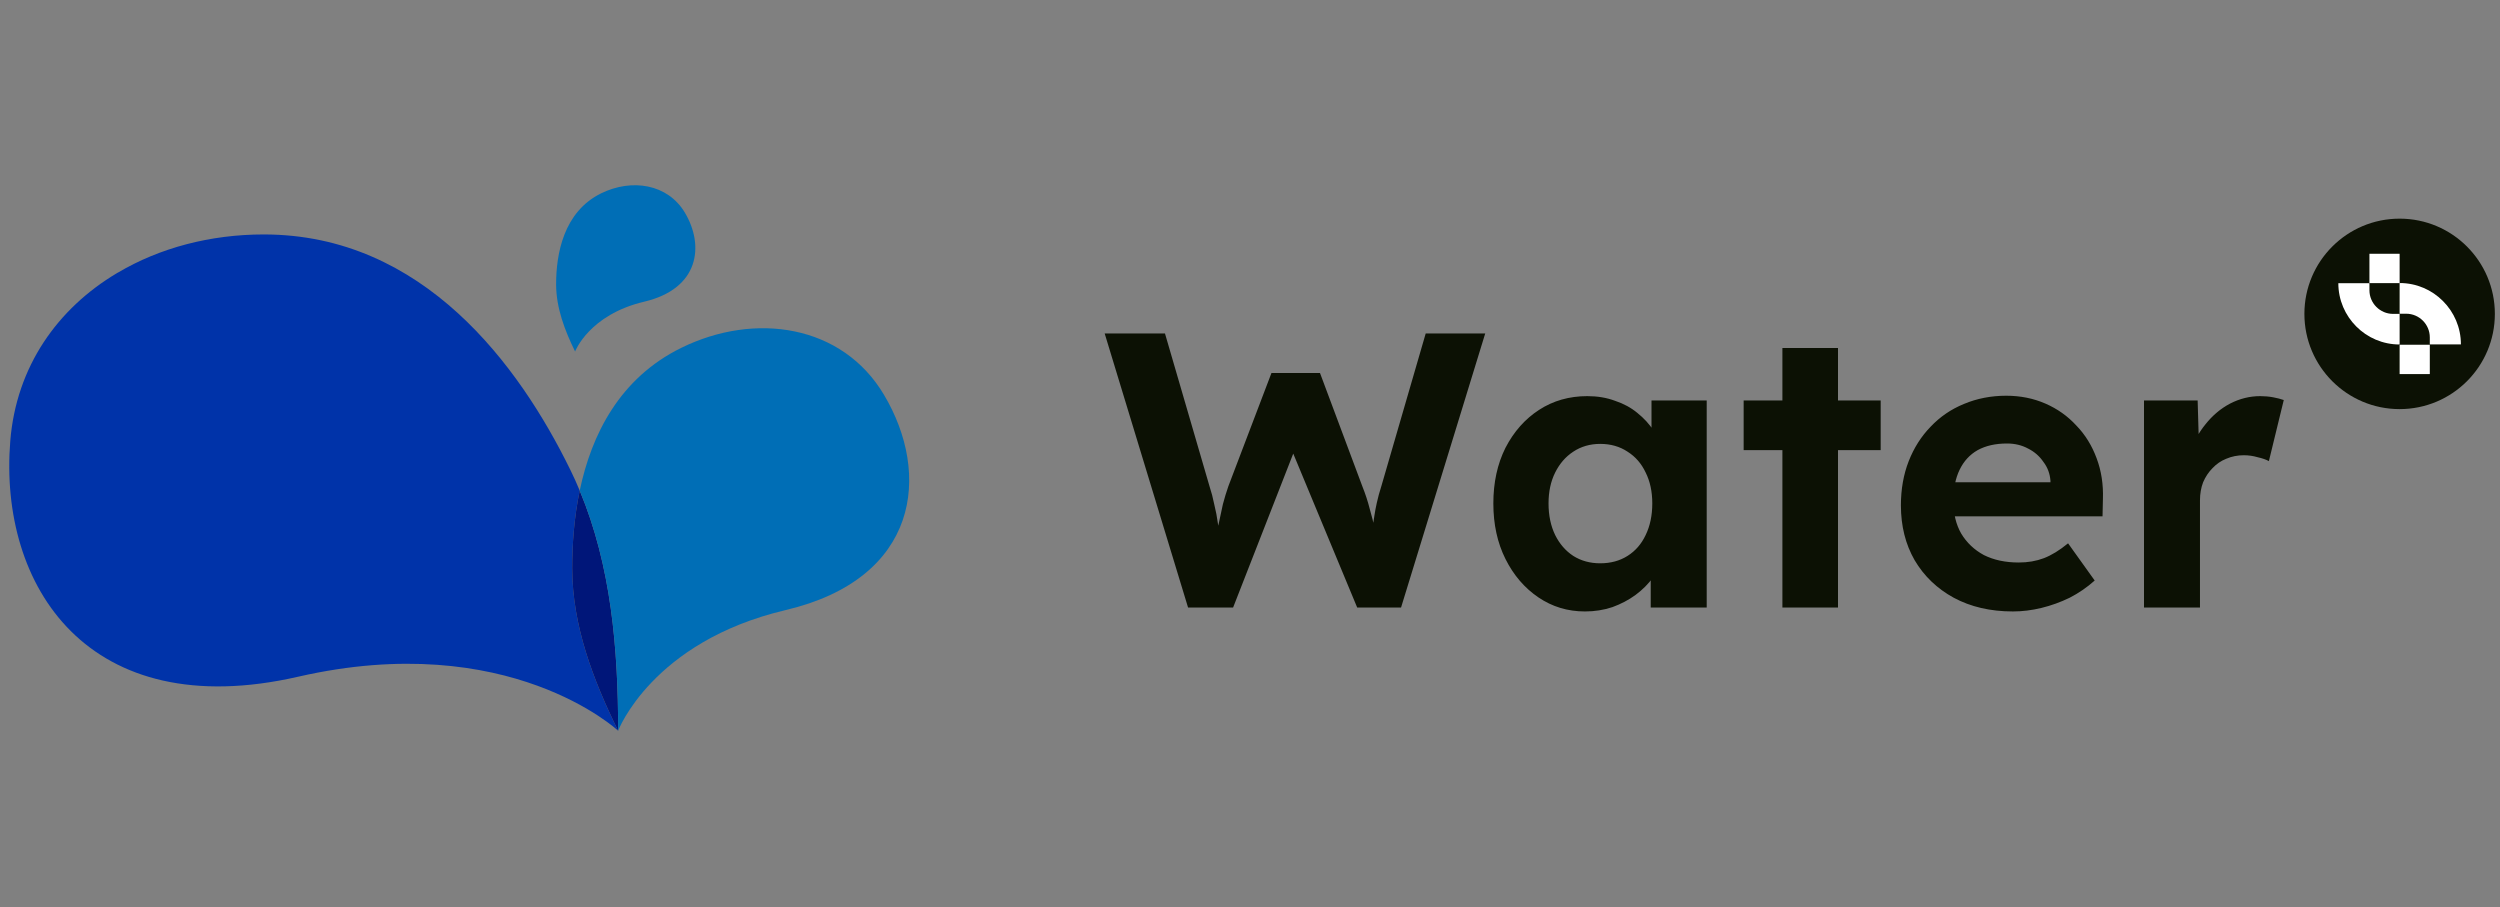 <?xml version="1.0" encoding="UTF-8"?> <svg xmlns="http://www.w3.org/2000/svg" width="270" height="98" viewBox="0 0 270 98" fill="none"><rect x="0" y="0" width="270" height="98" fill="#808080" stroke="none"/><path d="M66.76 78.921C66.76 78.921 54.96 67.88 32.22 73.081C9.49 78.29 -0.16 63.27 1.11 47.62C1.76 39.581 6.22 33.321 12.61 29.511C12.65 29.48 12.68 29.46 12.72 29.451C17.24 26.77 22.71 25.32 28.49 25.32C45.73 25.32 56.08 39.48 61.6 50.751C61.96 51.49 62.3 52.23 62.61 52.99C62 55.891 61.8 58.8 61.8 61.38C61.81 67.54 64.04 73.391 66.76 78.921Z" fill="#0033A9"></path><path d="M66.76 78.921C64.04 73.391 61.81 67.54 61.8 61.38C61.8 58.8 62 55.891 62.61 52.99C66 61.1 66.76 70.061 66.76 78.921Z" fill="#001679"></path><path d="M84.84 65.891C70.4 69.3 66.76 78.921 66.76 78.921C66.76 70.061 66 61.1 62.61 52.99C63.88 46.931 66.92 40.84 73.57 37.571C81.57 33.641 90.97 35.081 95.46 42.62C100.58 51.2 99.29 62.48 84.84 65.891Z" fill="#006EB6"></path><path d="M69.58 32.581C63.61 33.99 62.11 37.961 62.11 37.961C60.99 35.681 60.07 33.261 60.06 30.721C60.06 27.421 60.86 22.881 64.92 20.881C68.23 19.261 72.11 19.851 73.97 22.971C76.08 26.511 75.55 31.171 69.58 32.581Z" fill="#006EB6"></path><path d="M128.311 65.614L119.305 36.016H125.817L130.637 52.549C130.834 53.141 131.003 53.789 131.144 54.494C131.313 55.17 131.44 55.833 131.525 56.481C131.637 57.101 131.722 57.693 131.778 58.257C131.863 58.792 131.933 59.243 131.99 59.61L130.975 59.568C131.229 58.384 131.44 57.397 131.609 56.608C131.778 55.79 131.933 55.072 132.074 54.451C132.243 53.803 132.441 53.155 132.666 52.506L137.317 40.287H142.56L147.127 52.506C147.465 53.352 147.733 54.169 147.93 54.959C148.156 55.72 148.339 56.467 148.48 57.2C148.621 57.904 148.747 58.623 148.86 59.356L147.972 59.525C148.057 58.933 148.113 58.426 148.141 58.003C148.198 57.552 148.24 57.143 148.268 56.777C148.325 56.41 148.381 56.044 148.437 55.678C148.494 55.283 148.578 54.832 148.691 54.325C148.804 53.789 148.973 53.169 149.198 52.464L153.976 36.016H160.403L151.313 65.614H146.577L139.305 48.109L139.981 48.194L133.174 65.614H128.311ZM171.175 66.037C169.314 66.037 167.637 65.529 166.143 64.514C164.649 63.5 163.465 62.118 162.591 60.371C161.717 58.623 161.281 56.622 161.281 54.367C161.281 52.112 161.717 50.11 162.591 48.363C163.493 46.615 164.705 45.248 166.228 44.261C167.75 43.275 169.483 42.782 171.428 42.782C172.528 42.782 173.528 42.951 174.43 43.289C175.36 43.599 176.164 44.036 176.84 44.6C177.545 45.163 178.137 45.812 178.616 46.545C179.095 47.278 179.434 48.067 179.631 48.912L178.362 48.701V43.247H184.324V65.614H178.278V60.244L179.631 60.117C179.405 60.906 179.039 61.653 178.532 62.358C178.024 63.063 177.39 63.697 176.629 64.261C175.896 64.796 175.064 65.233 174.134 65.572C173.204 65.882 172.217 66.037 171.175 66.037ZM172.824 60.836C173.951 60.836 174.938 60.568 175.783 60.033C176.629 59.497 177.277 58.75 177.728 57.792C178.207 56.805 178.447 55.663 178.447 54.367C178.447 53.098 178.207 51.985 177.728 51.026C177.277 50.068 176.629 49.321 175.783 48.786C174.938 48.222 173.951 47.94 172.824 47.94C171.724 47.94 170.752 48.222 169.906 48.786C169.089 49.321 168.44 50.068 167.961 51.026C167.482 51.985 167.242 53.098 167.242 54.367C167.242 55.663 167.482 56.805 167.961 57.792C168.44 58.75 169.089 59.497 169.906 60.033C170.752 60.568 171.724 60.836 172.824 60.836ZM192.5 65.614V37.581H198.504V65.614H192.5ZM188.314 48.616V43.247H203.113V48.616H188.314ZM217.39 66.037C214.966 66.037 212.838 65.543 211.006 64.557C209.202 63.57 207.792 62.217 206.778 60.498C205.791 58.778 205.298 56.805 205.298 54.578C205.298 52.831 205.58 51.238 206.143 49.8C206.707 48.363 207.496 47.123 208.511 46.08C209.526 45.008 210.724 44.191 212.105 43.627C213.514 43.035 215.037 42.739 216.671 42.739C218.194 42.739 219.603 43.021 220.9 43.585C222.196 44.149 223.31 44.938 224.24 45.953C225.198 46.939 225.931 48.123 226.439 49.504C226.946 50.857 227.171 52.323 227.115 53.902L227.073 55.762H209.103L208.131 52.084H222.126L221.449 52.845V51.914C221.393 51.153 221.139 50.477 220.688 49.885C220.265 49.265 219.716 48.786 219.039 48.447C218.363 48.081 217.602 47.898 216.756 47.898C215.516 47.898 214.459 48.137 213.585 48.616C212.739 49.096 212.091 49.8 211.64 50.73C211.189 51.661 210.963 52.788 210.963 54.113C210.963 55.466 211.245 56.636 211.809 57.623C212.401 58.609 213.218 59.384 214.261 59.948C215.333 60.484 216.587 60.751 218.025 60.751C219.011 60.751 219.913 60.596 220.731 60.286C221.548 59.976 222.422 59.441 223.352 58.679L226.227 62.696C225.41 63.429 224.508 64.049 223.521 64.557C222.535 65.036 221.52 65.402 220.477 65.656C219.434 65.91 218.405 66.037 217.39 66.037ZM231.552 65.614V43.247H237.345L237.556 50.435L236.541 48.955C236.88 47.799 237.429 46.756 238.19 45.826C238.951 44.867 239.839 44.12 240.854 43.585C241.897 43.049 242.982 42.782 244.11 42.782C244.589 42.782 245.054 42.824 245.505 42.908C245.956 42.993 246.337 43.092 246.647 43.204L245.04 49.8C244.73 49.631 244.321 49.49 243.814 49.377C243.335 49.237 242.841 49.166 242.334 49.166C241.657 49.166 241.023 49.293 240.431 49.547C239.868 49.772 239.374 50.11 238.951 50.561C238.529 50.984 238.19 51.492 237.937 52.084C237.711 52.675 237.598 53.324 237.598 54.029V65.614H231.552Z" fill="#0C1104"></path><g clip-path="url(#clip0_76_5)"><path d="M259.16 44.184C264.84 44.184 269.445 39.579 269.445 33.899C269.445 28.219 264.84 23.614 259.16 23.614C253.479 23.614 248.875 28.219 248.875 33.899C248.875 39.579 253.479 44.184 259.16 44.184Z" fill="#0C1104"></path><path fill-rule="evenodd" clip-rule="evenodd" d="M259.159 33.89V37.205C257.335 37.205 255.673 36.464 254.481 35.263C253.28 34.062 252.54 32.41 252.54 30.585H255.899V31.344C255.899 32.753 257.046 33.9 258.454 33.9H259.159V33.89Z" fill="white"></path><path fill-rule="evenodd" clip-rule="evenodd" d="M265.778 37.195H262.419V36.437C262.419 35.028 261.272 33.881 259.863 33.881H259.159V30.567C260.983 30.567 262.644 31.308 263.836 32.509C265.037 33.71 265.778 35.362 265.778 37.186V37.195Z" fill="white"></path><path d="M259.159 27.407H255.899V30.577H259.159V27.407Z" fill="white"></path><path d="M262.419 37.232H259.159V40.401H262.419V37.232Z" fill="white"></path></g><defs><clipPath id="clip0_76_5"><rect width="20.57" height="20.57" fill="white" transform="translate(248.875 23.614)"></rect></clipPath></defs></svg> 
